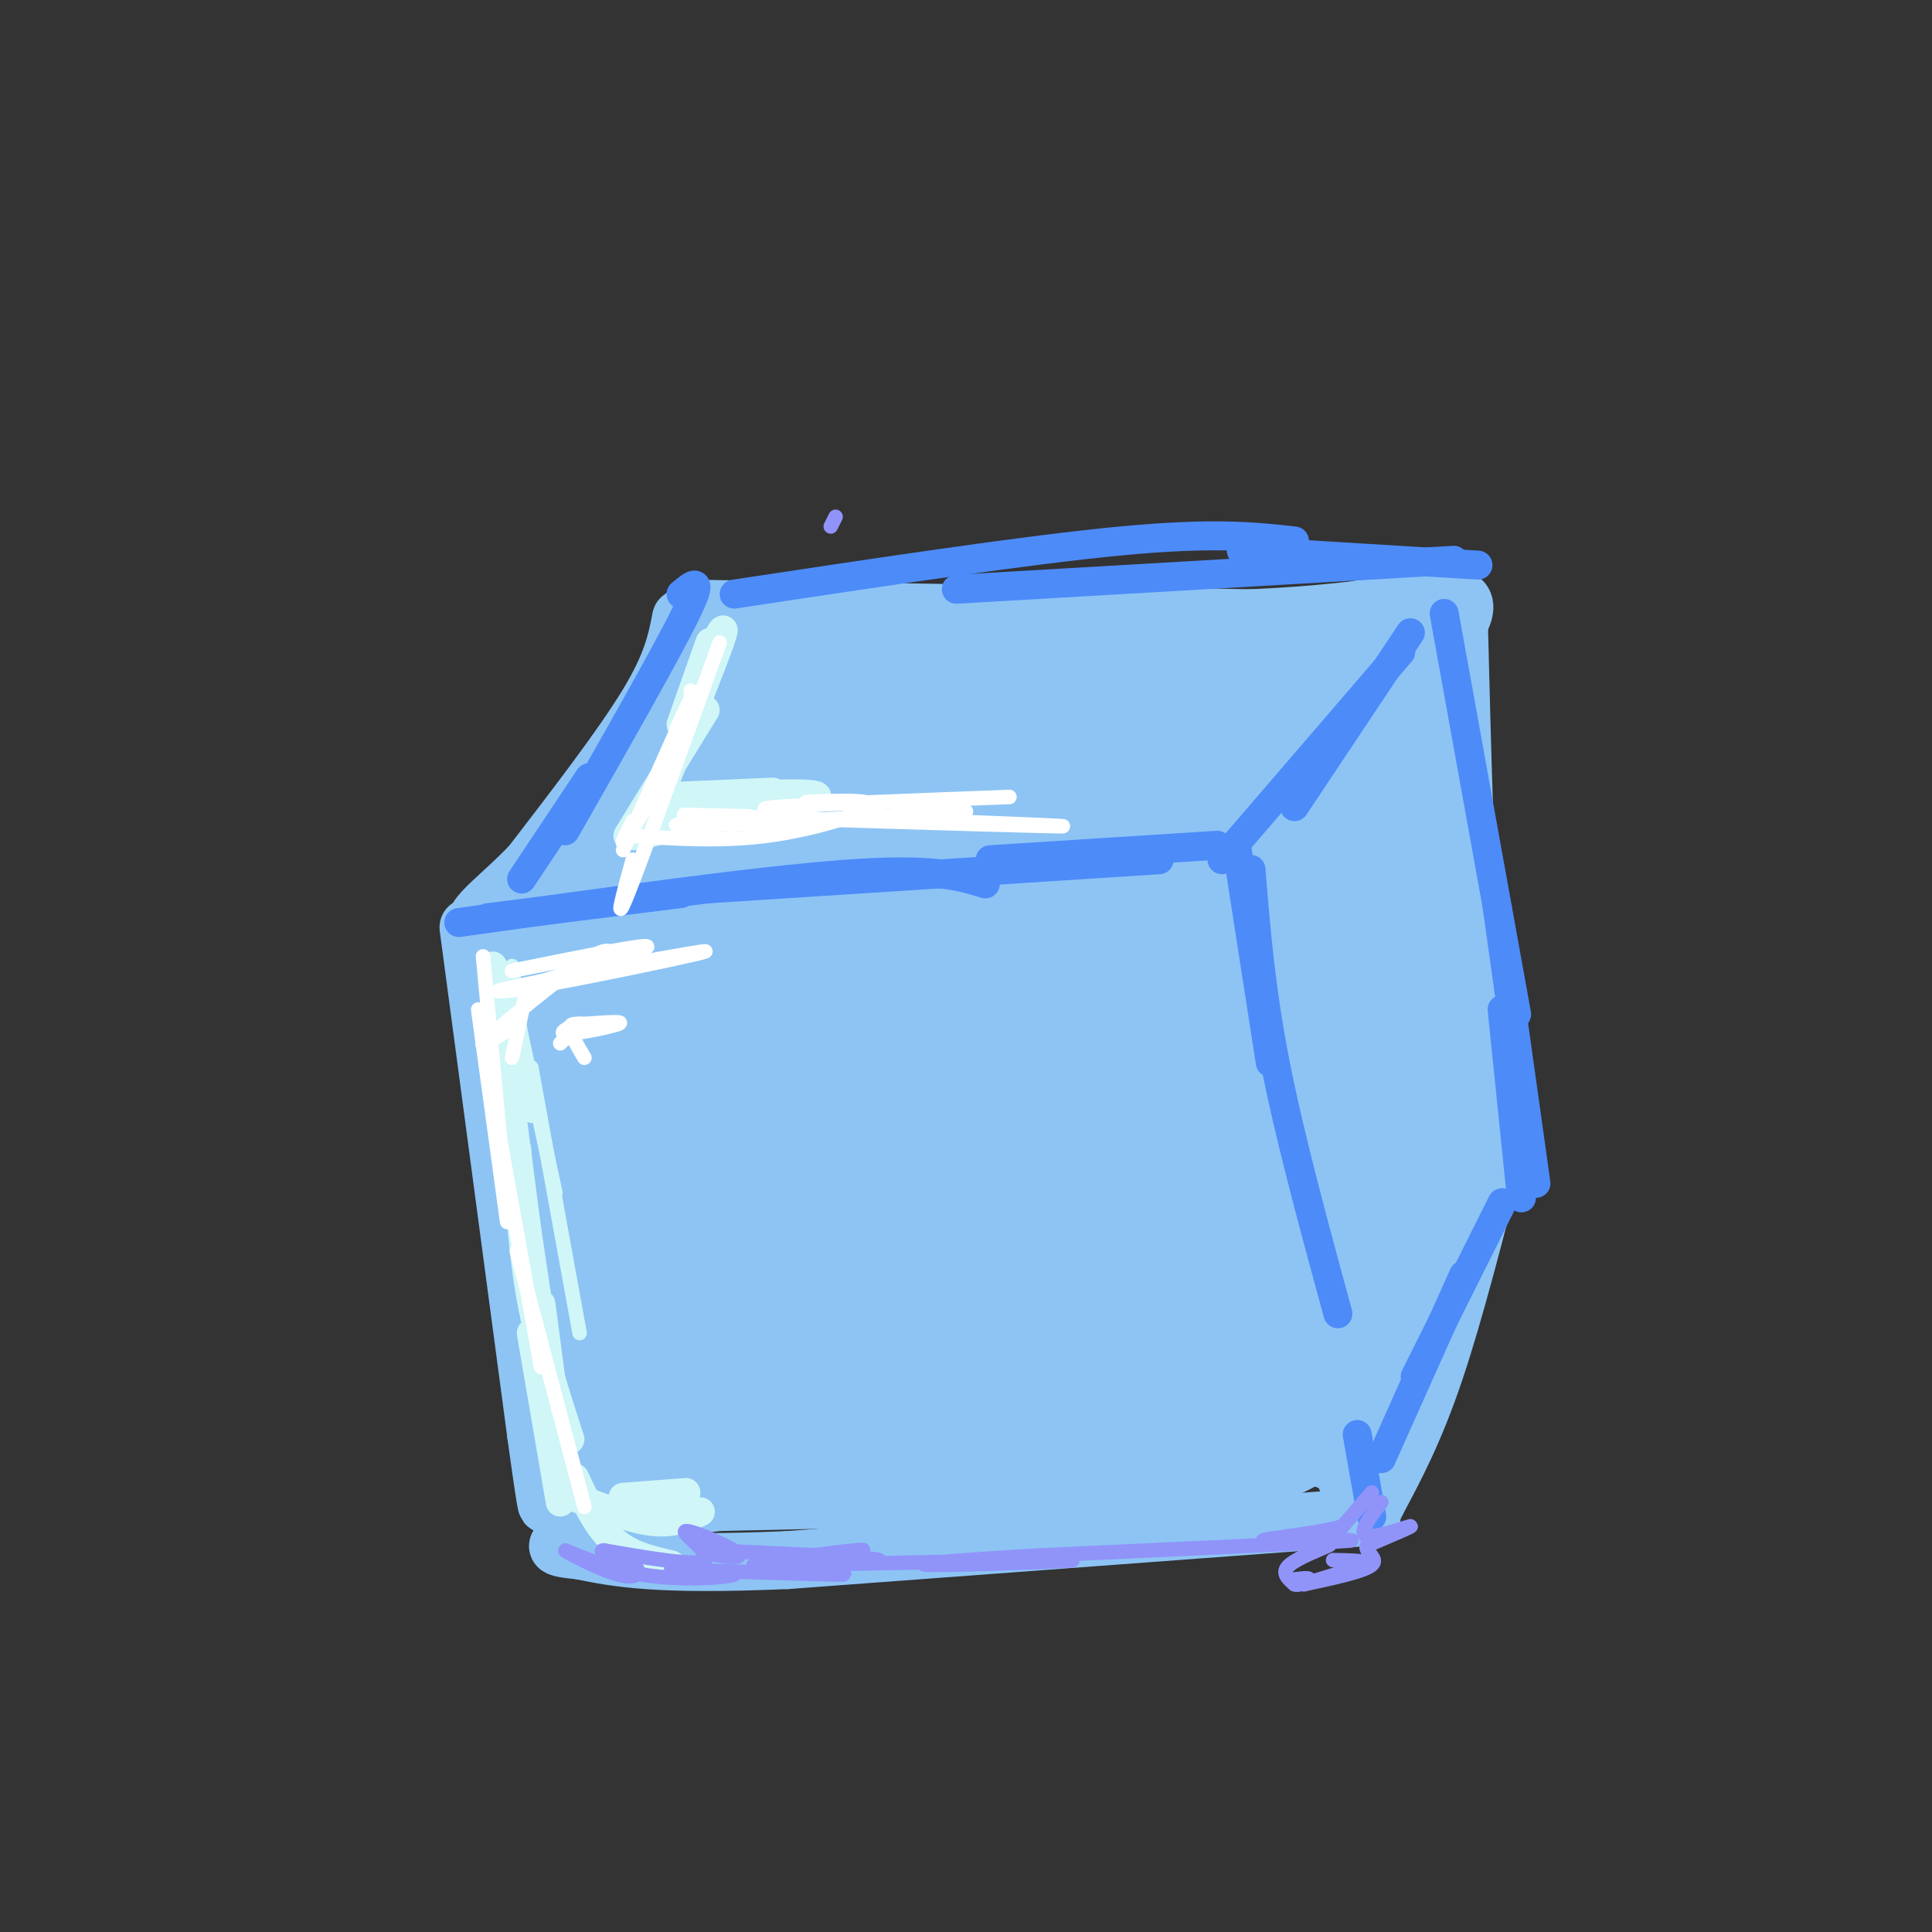 <svg viewBox='0 0 400 400' version='1.1' xmlns='http://www.w3.org/2000/svg' xmlns:xlink='http://www.w3.org/1999/xlink'><rect x="0" y="0" width="400" height="400" fill="#333333" stroke="none"/><g fill='none' stroke='#8DC4F4' stroke-width='12' stroke-linecap='round' stroke-linejoin='round'><path d='M141,128c-0.917,4.750 -1.833,9.500 -7,18c-5.167,8.500 -14.583,20.750 -24,33'/><path d='M110,179c-7.911,8.333 -15.689,12.667 -9,14c6.689,1.333 27.844,-0.333 49,-2'/><path d='M150,191c25.333,-1.167 64.167,-3.083 103,-5'/><path d='M253,186c17.333,-1.000 9.167,-1.000 1,-1'/><path d='M143,126c0.000,0.000 116.000,2.000 116,2'/><path d='M259,128c27.867,-1.200 39.533,-5.200 43,-4c3.467,1.200 -1.267,7.600 -6,14'/><path d='M296,138c-6.500,9.667 -19.750,26.833 -33,44'/><path d='M97,192c0.000,0.000 14.000,105.000 14,105'/><path d='M111,297c2.667,19.333 2.333,15.167 2,11'/><path d='M258,186c3.400,32.111 6.800,64.222 11,86c4.200,21.778 9.200,33.222 11,37c1.800,3.778 0.400,-0.111 -1,-4'/><path d='M302,127c0.750,29.750 1.500,59.500 3,77c1.500,17.500 3.750,22.750 6,28'/><path d='M310,237c-4.417,17.333 -8.833,34.667 -13,47c-4.167,12.333 -8.083,19.667 -12,27'/><path d='M285,311c-2.167,4.167 -1.583,1.083 -1,-2'/><path d='M284,314c0.000,0.000 -121.000,9.000 -121,9'/><path d='M163,323c-27.333,1.167 -35.167,-0.417 -43,-2'/><path d='M120,321c-7.333,-0.667 -4.167,-1.333 -1,-2'/></g>
<g fill='none' stroke='#8DC4F4' stroke-width='28' stroke-linecap='round' stroke-linejoin='round'><path d='M160,140c-1.171,-1.188 -2.341,-2.376 -5,2c-2.659,4.376 -6.805,14.317 -6,12c0.805,-2.317 6.563,-16.893 5,-13c-1.563,3.893 -10.447,26.255 -13,32c-2.553,5.745 1.223,-5.128 5,-16'/><path d='M146,157c-3.513,5.702 -14.795,27.956 -17,32c-2.205,4.044 4.667,-10.122 2,-12c-2.667,-1.878 -14.872,8.533 -14,8c0.872,-0.533 14.821,-12.009 30,-21c15.179,-8.991 31.590,-15.495 48,-22'/><path d='M195,142c12.119,-3.917 18.417,-2.708 7,-1c-11.417,1.708 -40.548,3.917 -37,4c3.548,0.083 39.774,-1.958 76,-4'/><path d='M241,141c14.000,0.476 11.000,3.667 17,2c6.000,-1.667 21.000,-8.190 25,-9c4.000,-0.810 -3.000,4.095 -10,9'/><path d='M273,143c-5.575,5.744 -14.514,15.605 -20,21c-5.486,5.395 -7.521,6.326 -12,7c-4.479,0.674 -11.403,1.093 -6,-1c5.403,-2.093 23.132,-6.698 23,-6c-0.132,0.698 -18.127,6.698 -38,11c-19.873,4.302 -41.626,6.906 -50,7c-8.374,0.094 -3.370,-2.321 -1,-4c2.370,-1.679 2.106,-2.623 6,-5c3.894,-2.377 11.947,-6.189 20,-10'/><path d='M195,163c10.910,-3.418 28.184,-6.963 26,-5c-2.184,1.963 -23.828,9.435 -38,13c-14.172,3.565 -20.873,3.222 -18,1c2.873,-2.222 15.320,-6.322 19,-6c3.680,0.322 -1.405,5.066 -11,12c-9.595,6.934 -23.699,16.059 -30,20c-6.301,3.941 -4.800,2.697 -5,7c-0.200,4.303 -2.100,14.151 -4,24'/><path d='M134,229c-2.353,-2.341 -6.237,-20.192 -9,-27c-2.763,-6.808 -4.406,-2.573 -4,8c0.406,10.573 2.861,27.483 1,20c-1.861,-7.483 -8.040,-39.361 -7,-36c1.040,3.361 9.297,41.960 12,54c2.703,12.040 -0.149,-2.480 -3,-17'/><path d='M124,231c-1.924,-12.087 -5.233,-33.803 -2,-19c3.233,14.803 13.010,66.127 17,58c3.990,-8.127 2.193,-75.704 4,-78c1.807,-2.296 7.217,60.690 11,63c3.783,2.310 5.938,-56.054 9,-67c3.062,-10.946 7.031,25.527 11,62'/><path d='M174,250c1.262,16.259 -1.082,25.905 1,5c2.082,-20.905 8.591,-72.362 12,-70c3.409,2.362 3.717,58.545 5,57c1.283,-1.545 3.540,-60.816 8,-60c4.460,0.816 11.124,61.720 15,66c3.876,4.280 4.965,-48.063 6,-63c1.035,-14.937 2.018,7.531 3,30'/><path d='M224,215c1.368,11.891 3.288,26.619 5,33c1.712,6.381 3.214,4.417 5,5c1.786,0.583 3.854,3.714 4,-16c0.146,-19.714 -1.629,-62.271 2,-52c3.629,10.271 12.664,73.372 17,67c4.336,-6.372 3.975,-82.215 7,-90c3.025,-7.785 9.436,52.490 12,72c2.564,19.510 1.282,-1.745 0,-23'/><path d='M276,211c0.026,-21.518 0.090,-63.813 2,-54c1.910,9.813 5.667,71.733 7,69c1.333,-2.733 0.244,-70.121 1,-75c0.756,-4.879 3.359,52.749 4,69c0.641,16.251 -0.679,-8.874 -2,-34'/><path d='M288,186c-0.381,10.180 -0.334,52.630 0,69c0.334,16.370 0.956,6.658 1,-4c0.044,-10.658 -0.489,-22.264 0,-23c0.489,-0.736 1.998,9.399 0,21c-1.998,11.601 -7.505,24.669 -9,23c-1.495,-1.669 1.022,-18.076 4,-29c2.978,-10.924 6.417,-16.364 8,-17c1.583,-0.636 1.309,3.533 -1,12c-2.309,8.467 -6.655,21.234 -11,34'/><path d='M280,272c-2.261,8.211 -2.415,11.739 -1,4c1.415,-7.739 4.397,-26.745 6,-29c1.603,-2.255 1.826,12.241 1,22c-0.826,9.759 -2.703,14.781 -4,19c-1.297,4.219 -2.016,7.637 -4,7c-1.984,-0.637 -5.234,-5.328 -7,-8c-1.766,-2.672 -2.048,-3.327 0,-6c2.048,-2.673 6.425,-7.366 7,-6c0.575,1.366 -2.653,8.791 -7,13c-4.347,4.209 -9.813,5.203 -11,5c-1.187,-0.203 1.907,-1.601 5,-3'/><path d='M265,290c2.992,-1.479 7.971,-3.676 9,-3c1.029,0.676 -1.890,4.226 -6,7c-4.110,2.774 -9.409,4.771 -16,6c-6.591,1.229 -14.475,1.691 -24,1c-9.525,-0.691 -20.690,-2.533 -23,-4c-2.310,-1.467 4.237,-2.558 14,-3c9.763,-0.442 22.744,-0.234 29,1c6.256,1.234 5.787,3.496 -12,5c-17.787,1.504 -52.894,2.252 -88,3'/><path d='M148,303c-17.968,2.005 -18.886,5.518 -18,4c0.886,-1.518 3.578,-8.067 2,-14c-1.578,-5.933 -7.425,-11.251 -11,-18c-3.575,-6.749 -4.879,-14.928 -5,-17c-0.121,-2.072 0.939,1.964 2,6'/><path d='M118,264c1.015,4.584 2.554,13.042 2,2c-0.554,-11.042 -3.201,-41.586 -4,-47c-0.799,-5.414 0.252,14.301 3,28c2.748,13.699 7.195,21.381 11,30c3.805,8.619 6.970,18.173 11,16c4.030,-2.173 8.925,-16.074 11,-22c2.075,-5.926 1.329,-3.878 6,-4c4.671,-0.122 14.757,-2.414 20,-2c5.243,0.414 5.642,3.535 6,6c0.358,2.465 0.674,4.276 -1,7c-1.674,2.724 -5.337,6.362 -9,10'/><path d='M174,288c-4.050,1.796 -9.676,1.287 -13,-1c-3.324,-2.287 -4.348,-6.353 -3,-10c1.348,-3.647 5.067,-6.876 8,-9c2.933,-2.124 5.079,-3.143 10,-4c4.921,-0.857 12.618,-1.554 21,0c8.382,1.554 17.450,5.357 22,8c4.550,2.643 4.581,4.127 -2,6c-6.581,1.873 -19.776,4.136 -26,4c-6.224,-0.136 -5.479,-2.670 -5,-4c0.479,-1.330 0.692,-1.455 5,-5c4.308,-3.545 12.713,-10.509 26,-12c13.287,-1.491 31.458,2.493 39,6c7.542,3.507 4.454,6.538 1,10c-3.454,3.462 -7.276,7.355 -12,9c-4.724,1.645 -10.350,1.041 -13,0c-2.650,-1.041 -2.325,-2.521 -2,-4'/><path d='M230,282c-0.667,-1.594 -1.336,-3.580 1,-6c2.336,-2.420 7.676,-5.276 16,-9c8.324,-3.724 19.633,-8.318 21,-6c1.367,2.318 -7.209,11.547 -13,17c-5.791,5.453 -8.797,7.129 -10,7c-1.203,-0.129 -0.601,-2.065 0,-4'/></g>
<g fill='none' stroke='#4D8BF9' stroke-width='6' stroke-linecap='round' stroke-linejoin='round'><path d='M101,190c0.000,0.000 40.000,-5.000 40,-5'/><path d='M95,191c30.917,-4.333 61.833,-8.667 80,-10c18.167,-1.333 23.583,0.333 29,2'/><path d='M147,184c0.000,0.000 93.000,-6.000 93,-6'/><path d='M205,178c0.000,0.000 47.000,-3.000 47,-3'/><path d='M292,131c0.000,0.000 -24.000,36.000 -24,36'/><path d='M290,135c0.000,0.000 -37.000,43.000 -37,43'/><path d='M141,123c2.500,-2.083 5.000,-4.167 1,4c-4.000,8.167 -14.500,26.583 -25,45'/><path d='M122,161c0.000,0.000 -14.000,21.000 -14,21'/><path d='M152,123c30.333,-4.583 60.667,-9.167 80,-11c19.333,-1.833 27.667,-0.917 36,0'/><path d='M198,122c0.000,0.000 103.000,-6.000 103,-6'/><path d='M257,114c0.000,0.000 49.000,3.000 49,3'/><path d='M256,175c0.000,0.000 7.000,45.000 7,45'/><path d='M259,180c1.000,12.333 2.000,24.667 5,40c3.000,15.333 8.000,33.667 13,52'/><path d='M281,297c0.000,0.000 3.000,17.000 3,17'/><path d='M299,127c0.000,0.000 15.000,83.000 15,83'/><path d='M310,188c0.000,0.000 8.000,57.000 8,57'/><path d='M311,209c0.000,0.000 4.000,39.000 4,39'/><path d='M311,249c0.000,0.000 -18.000,36.000 -18,36'/><path d='M303,264c0.000,0.000 -17.000,38.000 -17,38'/></g>
<g fill='none' stroke='#D0F6F7' stroke-width='6' stroke-linecap='round' stroke-linejoin='round'><path d='M147,133c0.000,0.000 -6.000,17.000 -6,17'/><path d='M147,135c1.917,-3.583 3.833,-7.167 2,-2c-1.833,5.167 -7.417,19.083 -13,33'/><path d='M146,147c0.000,0.000 -16.000,26.000 -16,26'/><path d='M137,165c0.000,0.000 23.000,-1.000 23,-1'/><path d='M135,169c16.238,-1.554 32.476,-3.107 34,-4c1.524,-0.893 -11.667,-1.125 -22,1c-10.333,2.125 -17.810,6.607 -16,7c1.810,0.393 12.905,-3.304 24,-7'/><path d='M110,276c0.000,0.000 6.000,35.000 6,35'/><path d='M112,270c0.000,0.000 5.000,38.000 5,38'/><path d='M102,200c0.000,0.000 8.000,62.000 8,62'/><path d='M103,214c0.000,0.000 10.000,67.000 10,67'/><path d='M107,238c0.583,10.500 1.167,21.000 3,31c1.833,10.000 4.917,19.500 8,29'/><path d='M119,306c2.333,5.000 4.667,10.000 8,13c3.333,3.000 7.667,4.000 12,5'/><path d='M119,310c5.833,2.250 11.667,4.500 16,5c4.333,0.500 7.167,-0.750 10,-2'/><path d='M129,310c0.000,0.000 13.000,-1.000 13,-1'/></g>
<g fill='none' stroke='#D0F6F7' stroke-width='3' stroke-linecap='round' stroke-linejoin='round'><path d='M106,200c0.000,0.000 4.000,31.000 4,31'/><path d='M107,210c0.000,0.000 8.000,37.000 8,37'/><path d='M110,221c0.000,0.000 10.000,55.000 10,55'/></g>
<g fill='none' stroke='#FFFFFF' stroke-width='3' stroke-linecap='round' stroke-linejoin='round'><path d='M100,198c0.000,0.000 4.000,43.000 4,43'/><path d='M99,209c0.000,0.000 6.000,44.000 6,44'/><path d='M103,233c0.000,0.000 9.000,50.000 9,50'/><path d='M107,259c0.000,0.000 14.000,53.000 14,53'/><path d='M149,133c-8.000,22.250 -16.000,44.500 -19,52c-3.000,7.500 -1.000,0.250 1,-7'/><path d='M143,143c0.400,2.467 0.800,4.933 -2,11c-2.800,6.067 -8.800,15.733 -11,19c-2.200,3.267 -0.600,0.133 1,-3'/><path d='M140,151c1.917,-4.083 3.833,-8.167 2,-4c-1.833,4.167 -7.417,16.583 -13,29'/><path d='M130,173c9.622,0.644 19.244,1.289 29,0c9.756,-1.289 19.644,-4.511 21,-6c1.356,-1.489 -5.822,-1.244 -13,-1'/><path d='M153,169c-8.917,1.083 -17.833,2.167 -10,2c7.833,-0.167 32.417,-1.583 57,-3'/><path d='M155,169c-10.444,-0.244 -20.889,-0.489 -6,0c14.889,0.489 55.111,1.711 67,2c11.889,0.289 -4.556,-0.356 -21,-1'/><path d='M165,168c-5.167,-0.250 -10.333,-0.500 -3,-1c7.333,-0.500 27.167,-1.250 47,-2'/><path d='M106,201c14.000,-2.833 28.000,-5.667 28,-5c0.000,0.667 -14.000,4.833 -28,9'/><path d='M106,205c7.048,-0.833 38.667,-7.417 40,-8c1.333,-0.583 -27.619,4.833 -38,7c-10.381,2.167 -2.190,1.083 6,0'/><path d='M127,199c-0.178,-1.844 -0.356,-3.689 -6,0c-5.644,3.689 -16.756,12.911 -20,16c-3.244,3.089 1.378,0.044 6,-3'/><path d='M109,205c0.000,0.000 -3.000,14.000 -3,14'/><path d='M119,213c-1.583,1.583 -3.167,3.167 -3,3c0.167,-0.167 2.083,-2.083 4,-4'/><path d='M120,212c-0.798,-0.048 -4.792,1.833 -3,2c1.792,0.167 9.369,-1.381 11,-2c1.631,-0.619 -2.685,-0.310 -7,0'/><path d='M121,212c-1.889,-0.044 -3.111,-0.156 -3,1c0.111,1.156 1.556,3.578 3,6'/></g>
<g fill='none' stroke='#9094F9' stroke-width='3' stroke-linecap='round' stroke-linejoin='round'><path d='M172,109c0.000,0.000 1.000,-2.000 1,-2'/><path d='M284,309c0.000,0.000 -6.000,7.000 -6,7'/><path d='M278,316c-6.310,1.798 -19.083,2.792 -16,3c3.083,0.208 22.024,-0.369 17,0c-5.024,0.369 -34.012,1.685 -63,3'/><path d='M216,322c-17.357,0.988 -29.250,1.958 -23,2c6.250,0.042 30.643,-0.845 29,-1c-1.643,-0.155 -29.321,0.423 -57,1'/><path d='M165,324c-11.393,0.190 -11.375,0.167 -4,0c7.375,-0.167 22.107,-0.476 21,-1c-1.107,-0.524 -18.054,-1.262 -35,-2'/><path d='M147,321c-3.258,0.322 6.096,2.128 6,1c-0.096,-1.128 -9.641,-5.188 -11,-5c-1.359,0.188 5.469,4.625 4,6c-1.469,1.375 -11.234,-0.313 -21,-2'/><path d='M125,321c-1.931,0.146 3.740,1.511 6,3c2.260,1.489 1.108,3.104 -3,2c-4.108,-1.104 -11.173,-4.925 -11,-5c0.173,-0.075 7.585,3.595 16,5c8.415,1.405 17.833,0.544 19,0c1.167,-0.544 -5.916,-0.772 -13,-1'/><path d='M139,325c6.895,0.142 30.632,0.997 35,1c4.368,0.003 -10.632,-0.845 -12,-2c-1.368,-1.155 10.895,-2.616 15,-3c4.105,-0.384 0.053,0.308 -4,1'/><path d='M271,321c0.000,0.000 1.000,0.000 1,0'/><path d='M271,321c2.600,-0.778 5.200,-1.556 4,-1c-1.200,0.556 -6.200,2.444 -8,4c-1.800,1.556 -0.400,2.778 1,4'/><path d='M268,328c0.956,0.400 2.844,-0.600 3,-1c0.156,-0.400 -1.422,-0.200 -3,0'/><path d='M286,311c-2.467,3.267 -4.933,6.533 -3,7c1.933,0.467 8.267,-1.867 9,-2c0.733,-0.133 -4.133,1.933 -9,4'/><path d='M283,320c-0.556,1.333 2.556,2.667 1,4c-1.556,1.333 -7.778,2.667 -14,4'/><path d='M270,328c-0.167,0.000 6.417,-2.000 13,-4'/><path d='M283,324c1.000,-0.833 -3.000,-0.917 -7,-1'/></g>
</svg>